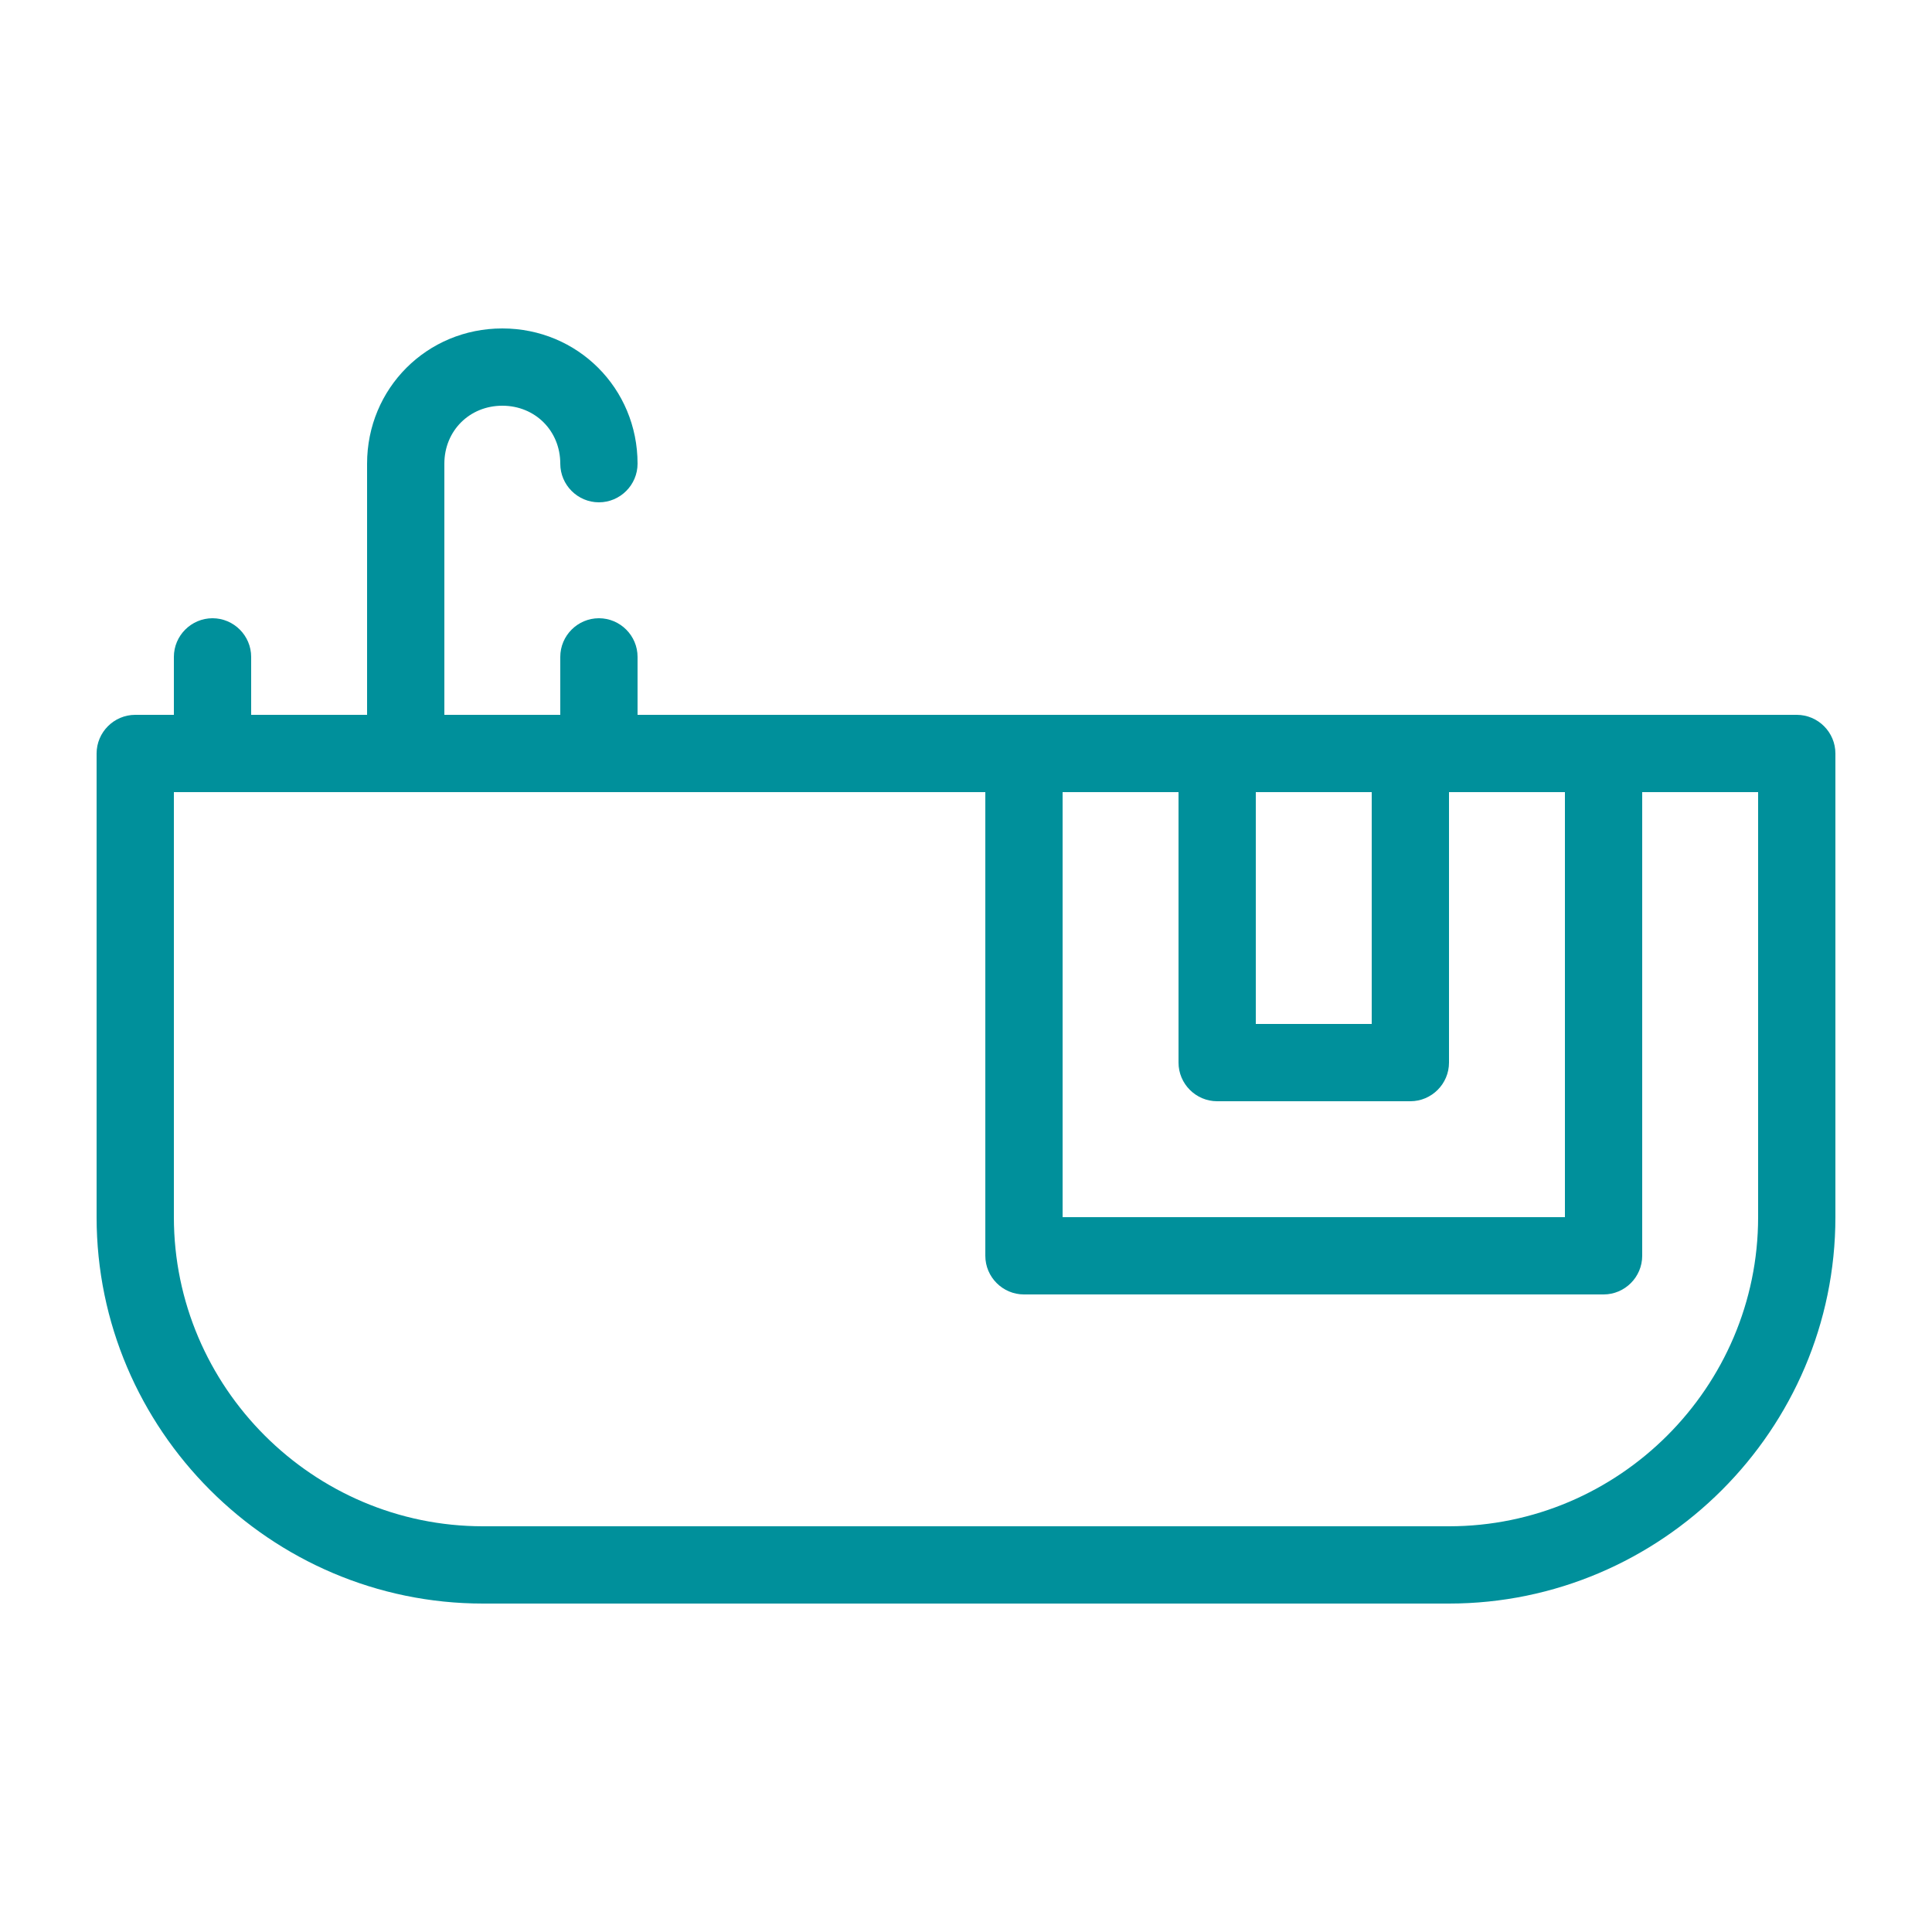 <?xml version="1.0" encoding="utf-8"?>
<!-- Generator: Adobe Illustrator 21.0.2, SVG Export Plug-In . SVG Version: 6.00 Build 0)  -->
<svg version="1.1" id="Layer_1" xmlns="http://www.w3.org/2000/svg" xmlns:xlink="http://www.w3.org/1999/xlink" x="0px" y="0px"
	 viewBox="0 0 100 100" style="enable-background:new 0 0 100 100;" xml:space="preserve">
<path fill="#00909B" d="M93,37H83H73H63H53H33v-3c0-1.1-0.9-2-2-2s-2,0.9-2,2v3h-6V24c0-1.7,1.3-3,3-3s3,1.3,3,3c0,1.1,0.9,2,2,2s2-0.9,2-2
	c0-3.9-3.1-7-7-7s-7,3.1-7,7v13h-6v-3c0-1.1-0.9-2-2-2s-2,0.9-2,2v3H7c-1.1,0-2,0.9-2,2v24c0,11,9,20,20,20h50c11,0,20-9,20-20V39
	C95,37.9,94.1,37,93,37z M71,41v12h-6V41H71z M61,41v14c0,1.1,0.9,2,2,2h10c1.1,0,2-0.9,2-2V41h6v22H55V41H61z M91,63
	c0,8.8-7.2,16-16,16H25c-8.8,0-16-7.2-16-16V41h42v24c0,1.1,0.9,2,2,2h30c1.1,0,2-0.9,2-2V41h6V63z"/>
</svg>
